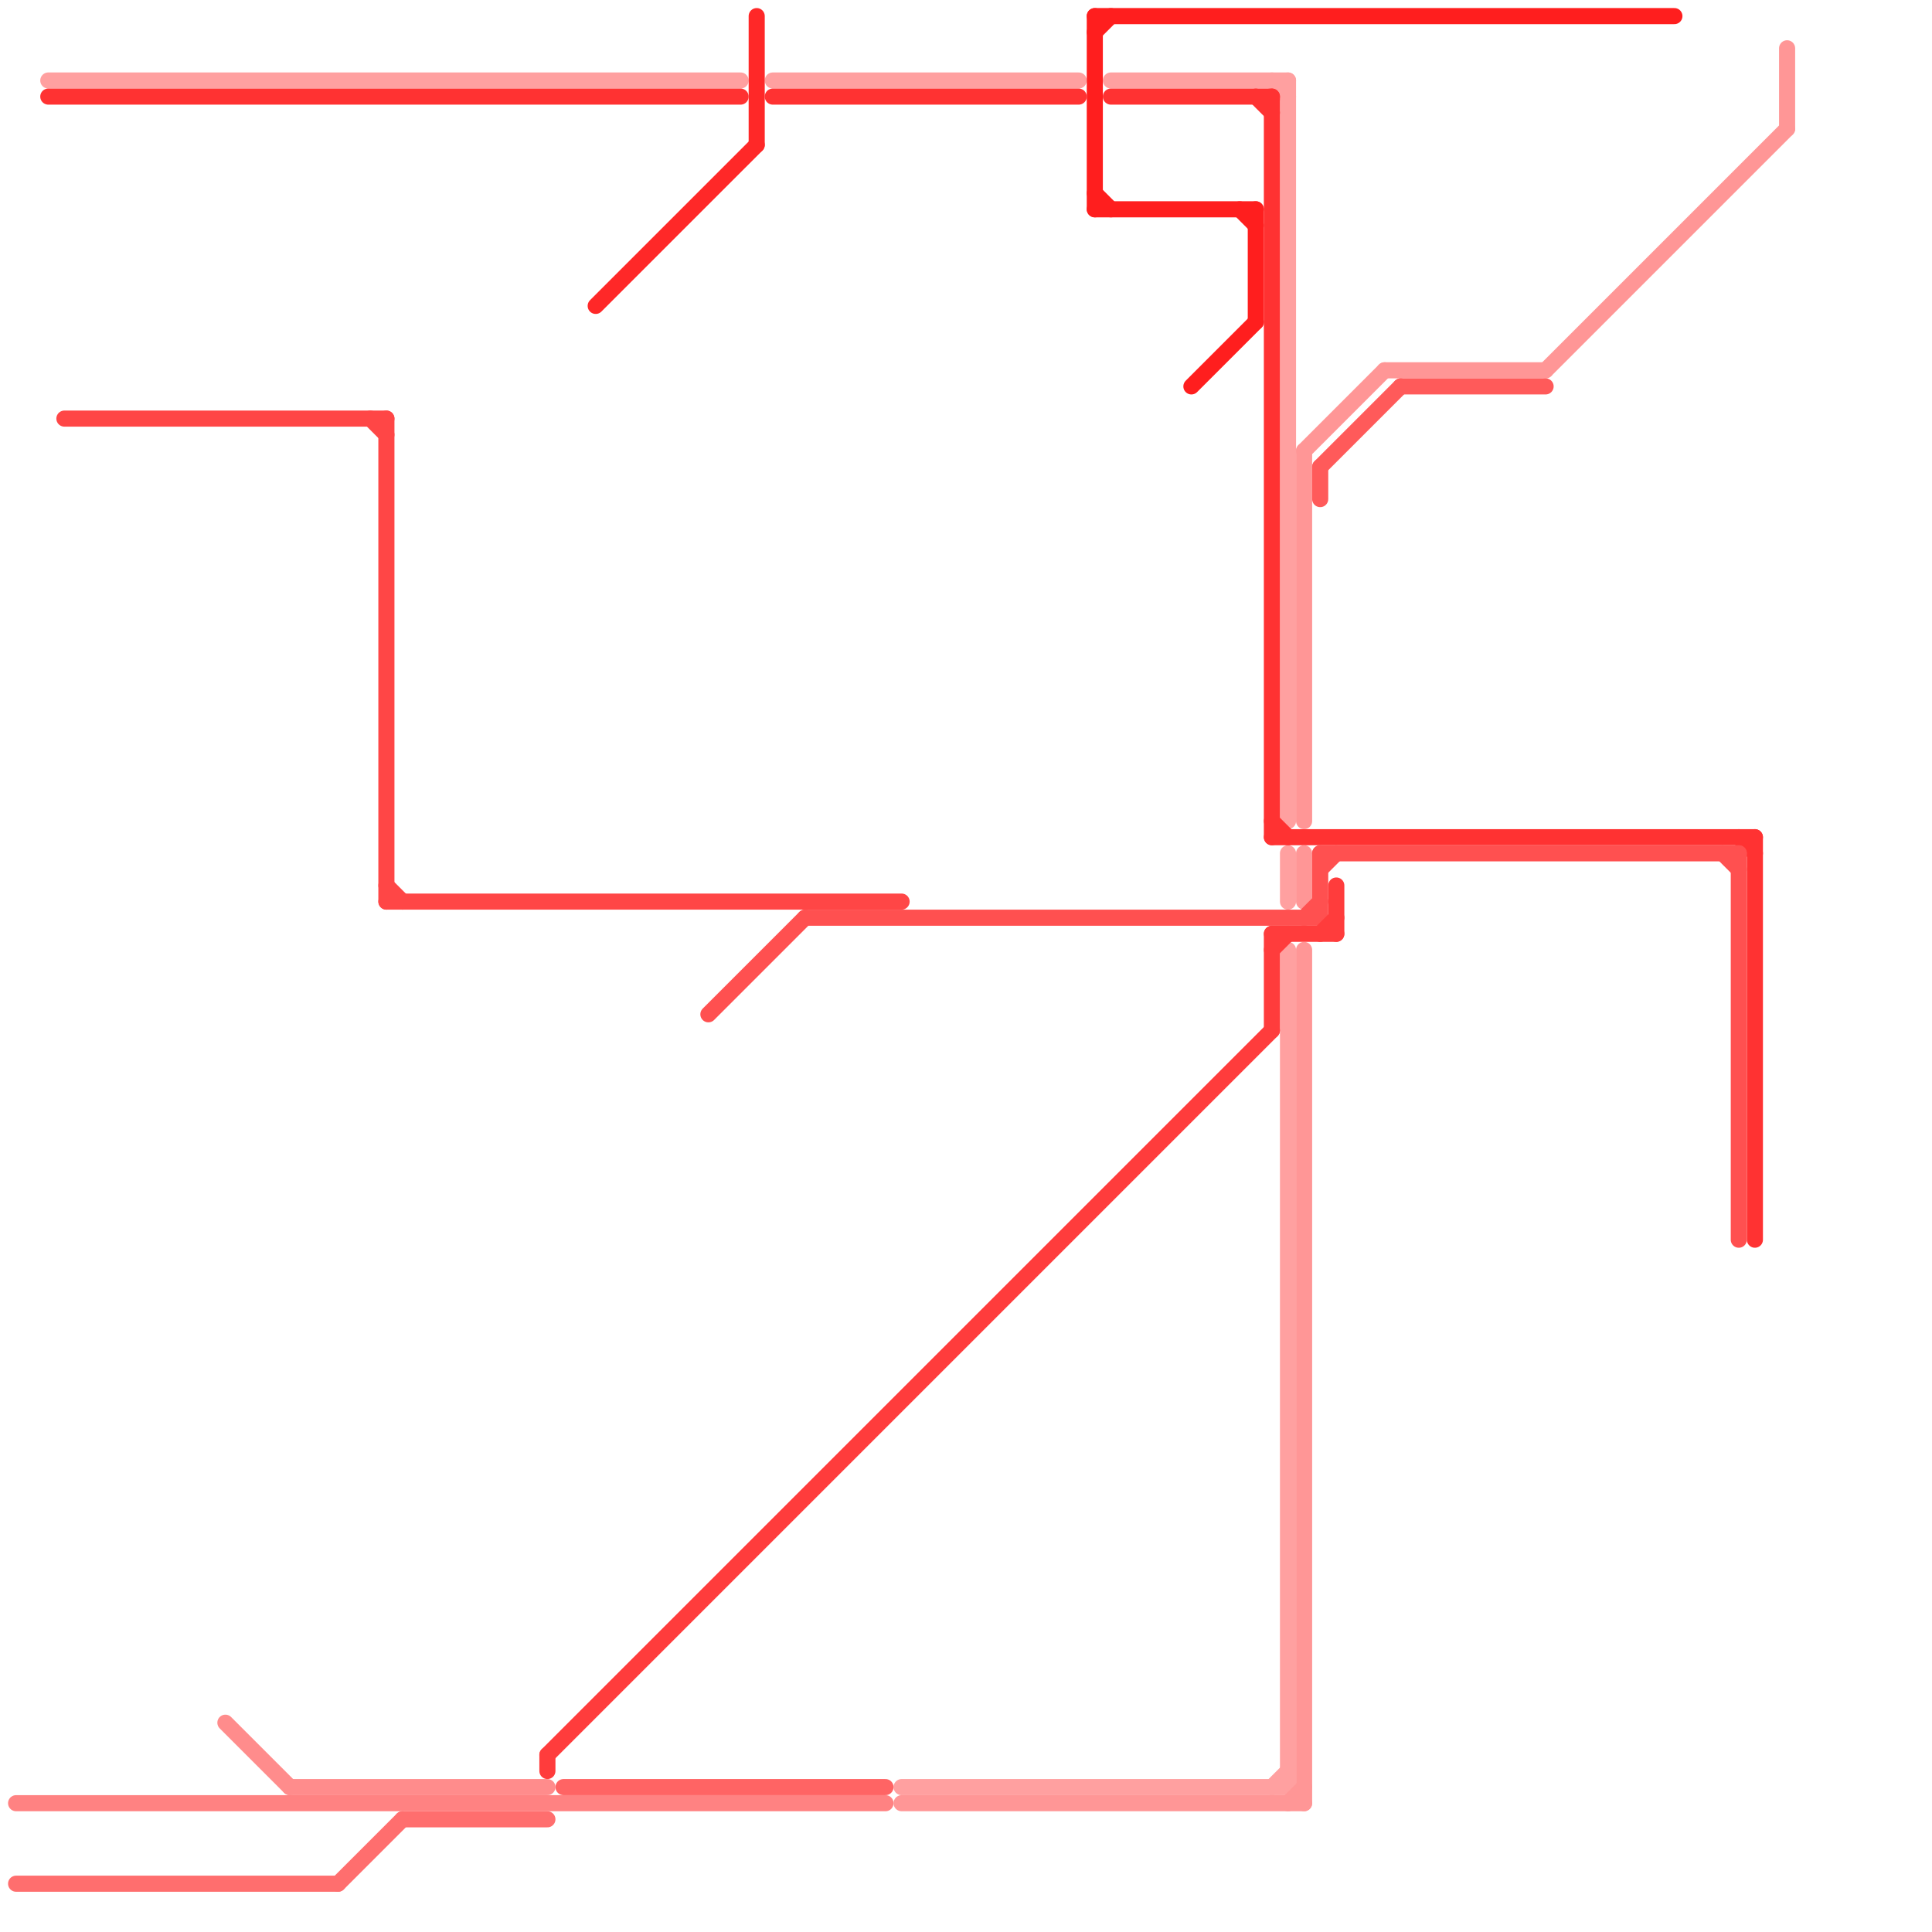 
<svg version="1.1" xmlns="http://www.w3.org/2000/svg" viewBox="0 0 120 120">
<style>line { stroke-width: 1; fill: none; stroke-linecap: round; stroke-linejoin: round; } .c0 { stroke: #ff8282 } .c1 { stroke: #ff6e6e } .c2 { stroke: #ff4646 } .c3 { stroke: #ffa0a0 } .c4 { stroke: #ff3232 } .c5 { stroke: #ff1e1e } .c6 { stroke: #ff9696 } .c7 { stroke: #ff5050 } .c8 { stroke: #ff8c8c } .c9 { stroke: #ff3c3c } .c10 { stroke: #ff6464 } .c11 { stroke: #ff2828 } .c12 { stroke: #ff5a5a }</style><line class="c0" x1="1" y1="112" x2="55" y2="112"/><line class="c1" x1="25" y1="113" x2="34" y2="113"/><line class="c1" x1="1" y1="117" x2="21" y2="117"/><line class="c1" x1="21" y1="117" x2="25" y2="113"/><line class="c2" x1="23" y1="26" x2="24" y2="27"/><line class="c2" x1="24" y1="26" x2="24" y2="56"/><line class="c2" x1="24" y1="56" x2="56" y2="56"/><line class="c2" x1="4" y1="26" x2="24" y2="26"/><line class="c2" x1="24" y1="55" x2="25" y2="56"/><line class="c3" x1="79" y1="5" x2="80" y2="6"/><line class="c3" x1="80" y1="53" x2="80" y2="56"/><line class="c3" x1="3" y1="5" x2="46" y2="5"/><line class="c3" x1="80" y1="5" x2="80" y2="51"/><line class="c3" x1="79" y1="111" x2="80" y2="110"/><line class="c3" x1="69" y1="5" x2="80" y2="5"/><line class="c3" x1="56" y1="111" x2="80" y2="111"/><line class="c3" x1="48" y1="5" x2="67" y2="5"/><line class="c3" x1="80" y1="59" x2="80" y2="111"/><line class="c4" x1="48" y1="6" x2="67" y2="6"/><line class="c4" x1="78" y1="6" x2="79" y2="7"/><line class="c4" x1="3" y1="6" x2="46" y2="6"/><line class="c4" x1="79" y1="51" x2="80" y2="52"/><line class="c4" x1="69" y1="6" x2="79" y2="6"/><line class="c4" x1="109" y1="52" x2="109" y2="77"/><line class="c4" x1="108" y1="52" x2="109" y2="53"/><line class="c4" x1="79" y1="6" x2="79" y2="52"/><line class="c4" x1="79" y1="52" x2="109" y2="52"/><line class="c5" x1="68" y1="13" x2="78" y2="13"/><line class="c5" x1="68" y1="1" x2="68" y2="13"/><line class="c5" x1="68" y1="2" x2="69" y2="1"/><line class="c5" x1="68" y1="12" x2="69" y2="13"/><line class="c5" x1="74" y1="24" x2="78" y2="20"/><line class="c5" x1="78" y1="13" x2="78" y2="20"/><line class="c5" x1="77" y1="13" x2="78" y2="14"/><line class="c5" x1="68" y1="1" x2="104" y2="1"/><line class="c6" x1="96" y1="23" x2="111" y2="8"/><line class="c6" x1="81" y1="28" x2="86" y2="23"/><line class="c6" x1="80" y1="112" x2="81" y2="111"/><line class="c6" x1="81" y1="59" x2="81" y2="112"/><line class="c6" x1="56" y1="112" x2="81" y2="112"/><line class="c6" x1="81" y1="28" x2="81" y2="51"/><line class="c6" x1="111" y1="3" x2="111" y2="8"/><line class="c6" x1="86" y1="23" x2="96" y2="23"/><line class="c6" x1="81" y1="53" x2="81" y2="56"/><line class="c7" x1="108" y1="53" x2="108" y2="77"/><line class="c7" x1="82" y1="53" x2="82" y2="57"/><line class="c7" x1="44" y1="63" x2="50" y2="57"/><line class="c7" x1="82" y1="54" x2="83" y2="53"/><line class="c7" x1="107" y1="53" x2="108" y2="54"/><line class="c7" x1="50" y1="57" x2="82" y2="57"/><line class="c7" x1="81" y1="57" x2="82" y2="56"/><line class="c7" x1="82" y1="53" x2="108" y2="53"/><line class="c8" x1="14" y1="107" x2="18" y2="111"/><line class="c8" x1="18" y1="111" x2="34" y2="111"/><line class="c9" x1="34" y1="109" x2="79" y2="64"/><line class="c9" x1="79" y1="58" x2="83" y2="58"/><line class="c9" x1="82" y1="58" x2="83" y2="57"/><line class="c9" x1="79" y1="58" x2="79" y2="64"/><line class="c9" x1="34" y1="109" x2="34" y2="110"/><line class="c9" x1="83" y1="55" x2="83" y2="58"/><line class="c9" x1="79" y1="59" x2="80" y2="58"/><line class="c10" x1="35" y1="111" x2="55" y2="111"/><line class="c11" x1="47" y1="1" x2="47" y2="9"/><line class="c11" x1="37" y1="19" x2="47" y2="9"/><line class="c12" x1="87" y1="24" x2="96" y2="24"/><line class="c12" x1="82" y1="29" x2="82" y2="31"/><line class="c12" x1="82" y1="29" x2="87" y2="24"/>
</svg>
